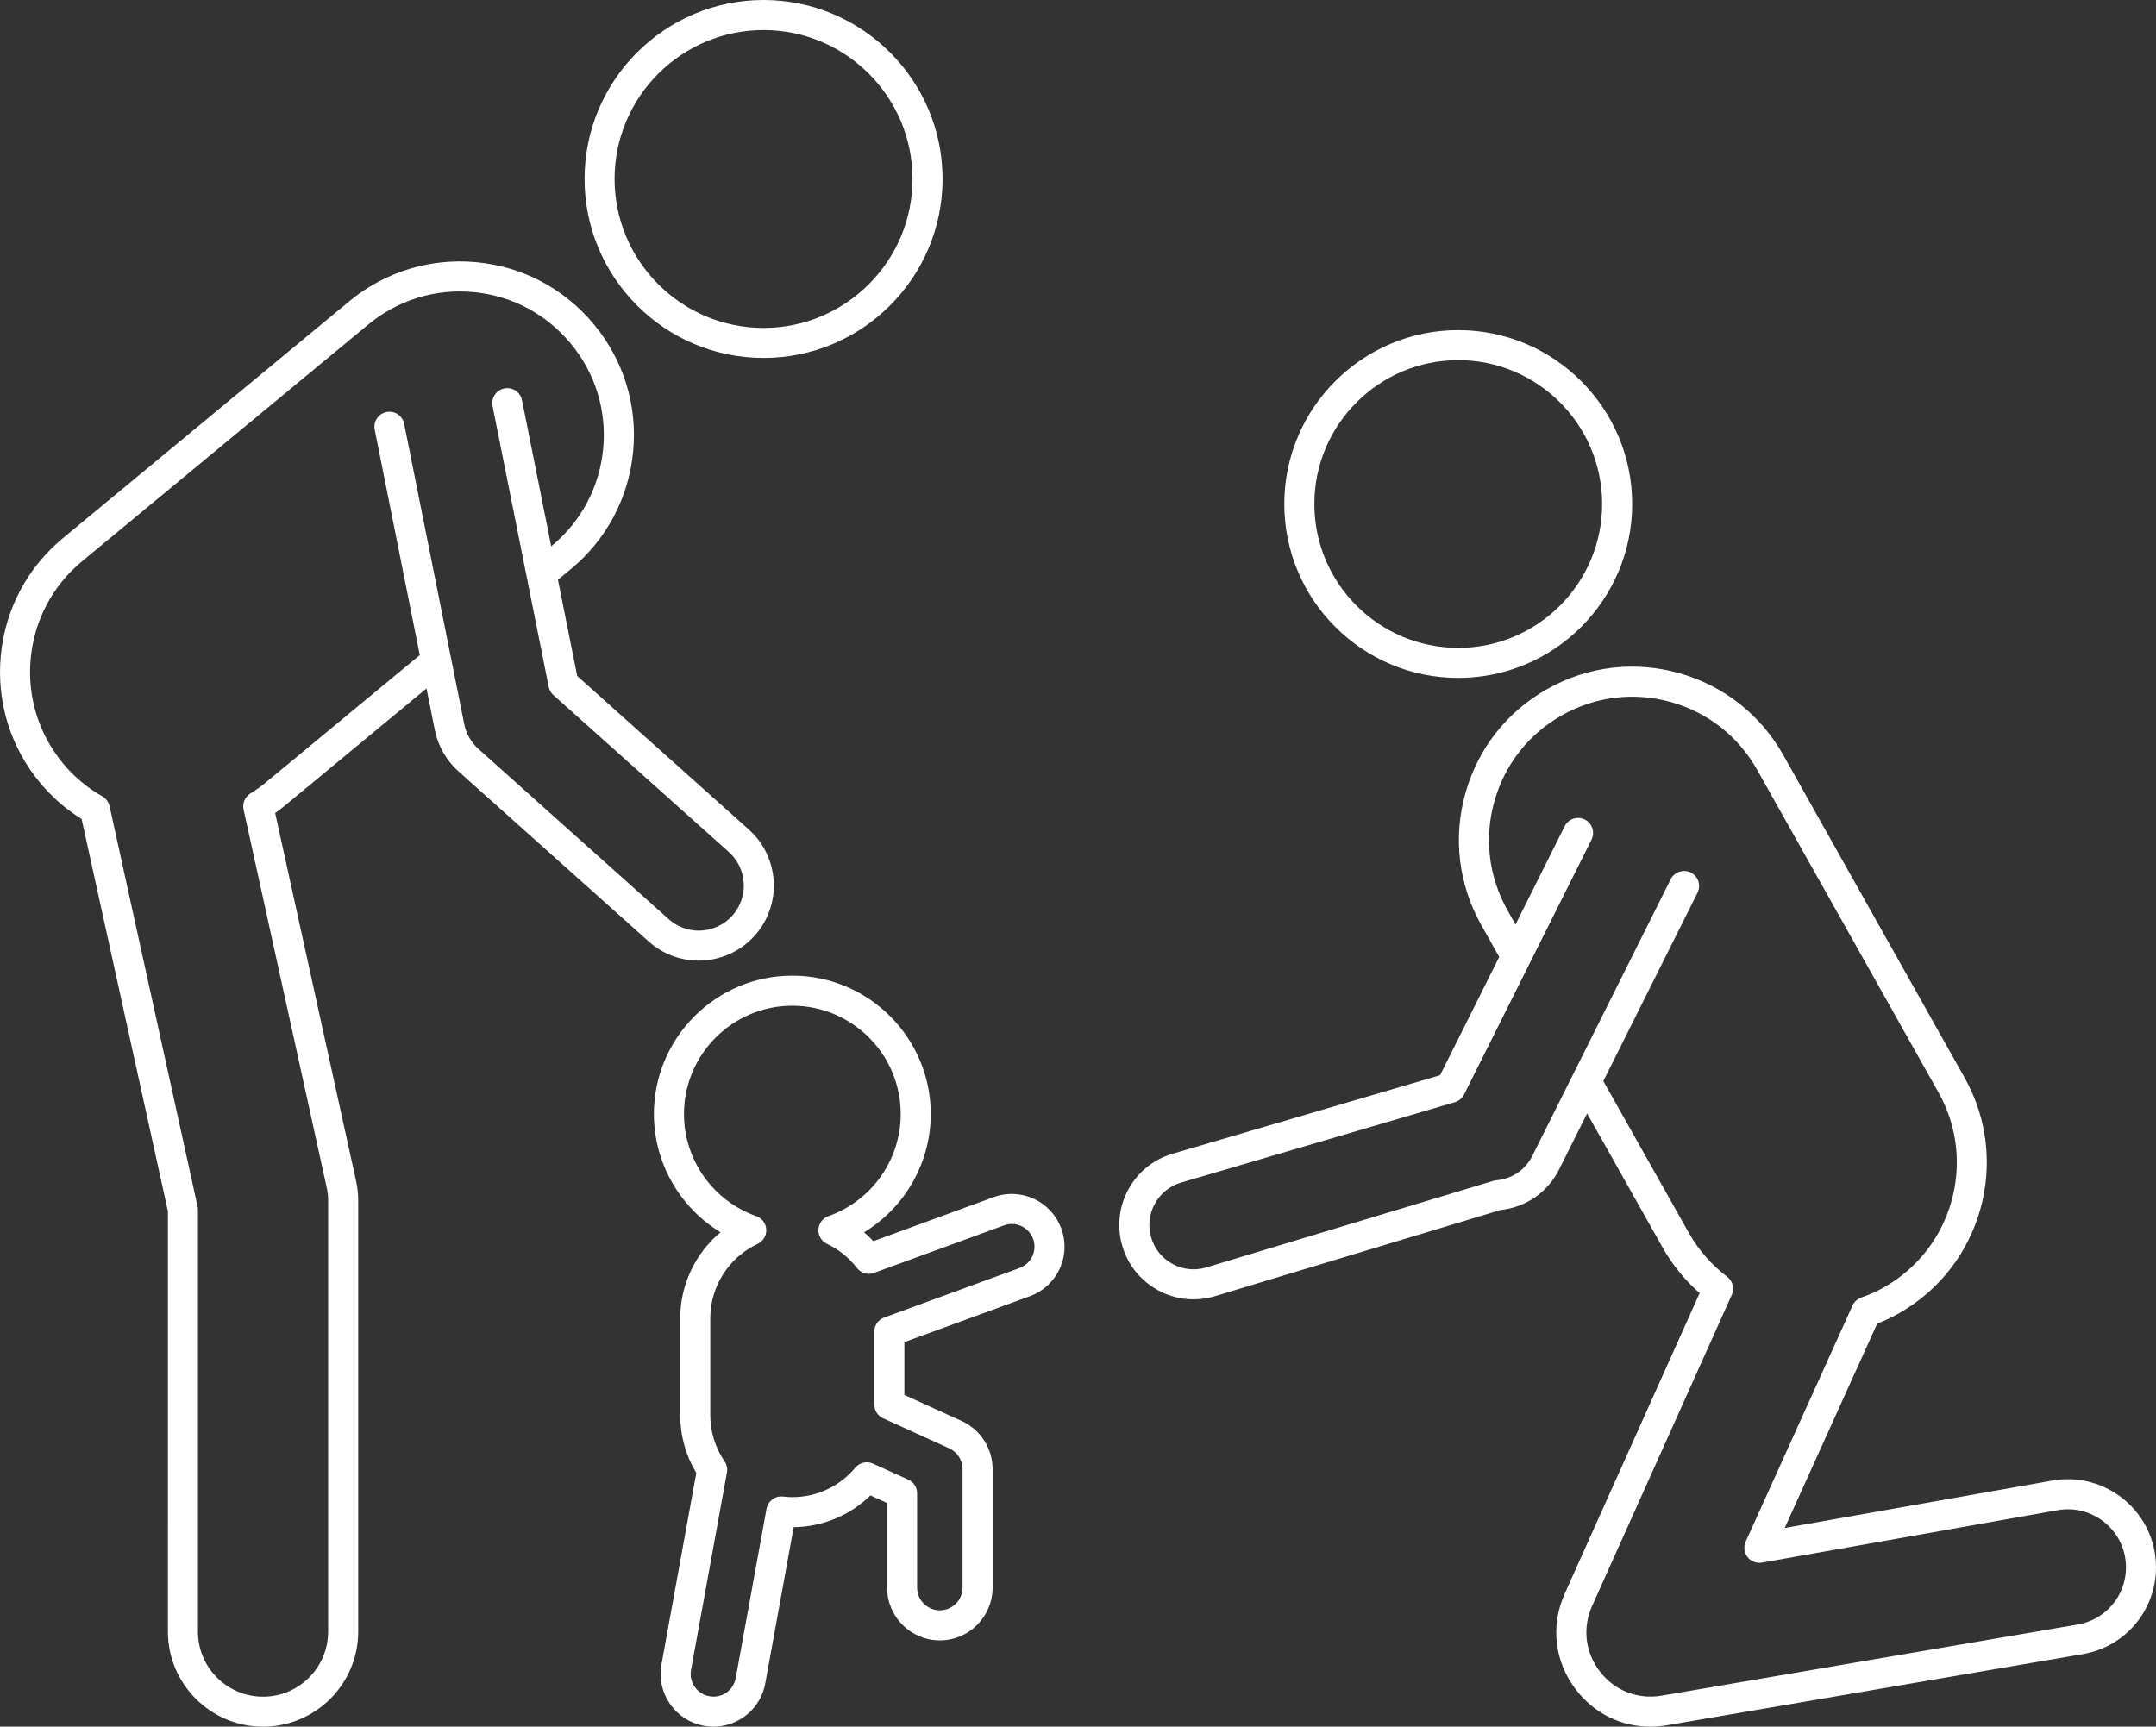 <?xml version="1.0" encoding="utf-8"?>
<!-- Generator: Adobe Illustrator 27.6.1, SVG Export Plug-In . SVG Version: 6.00 Build 0)  -->
<svg version="1.1" id="Layer_1" xmlns="http://www.w3.org/2000/svg" xmlns:xlink="http://www.w3.org/1999/xlink" x="0px" y="0px"
	 width="74.902px" height="60px" viewBox="0 0 74.902 60" enable-background="new 0 0 74.902 60" xml:space="preserve">
<rect x="0" y="0" width="74.902" height="60" fill="#333333" stroke="none"/>
<g>
	<path fill="#FFFFFF" d="M44.618,17.514c0,3.332,2.711,6.043,6.043,6.043s6.043-2.711,6.043-6.043s-2.711-6.043-6.043-6.043
		S44.618,14.182,44.618,17.514z M55.66,17.514c0,2.757-2.243,4.999-4.999,4.999c-2.757,0-4.999-2.243-4.999-4.999
		s2.243-4.999,4.999-4.999C53.418,12.515,55.66,14.757,55.66,17.514z M71.306,51.447l-9.303,1.649l3.213-7.102
		c0.263-0.102,0.511-0.22,0.74-0.349c2.893-1.628,3.923-5.306,2.296-8.197L61.955,26.24c-0.787-1.403-2.074-2.415-3.622-2.85
		c-1.548-0.434-3.174-0.239-4.575,0.55c-1.402,0.787-2.414,2.073-2.848,3.621c-0.435,1.548-0.24,3.174,0.548,4.576l0.626,1.116
		l-2.055,4.11l-9.29,2.728c-0.662,0.194-1.208,0.635-1.538,1.24c-0.33,0.605-0.405,1.303-0.211,1.965
		c0.194,0.662,0.635,1.208,1.24,1.538c0.384,0.21,0.806,0.317,1.233,0.317c0.245,0,0.493-0.035,0.736-0.107l9.929-2.997
		c0.882-0.093,1.641-0.617,2.037-1.41l0.973-1.945l2.622,4.655c0.34,0.603,0.772,1.135,1.288,1.586l-4.689,10.447
		c-0.503,1.125-0.352,2.377,0.405,3.351C55.399,59.548,56.33,60,57.331,60c0.192,0,0.386-0.017,0.581-0.05l14.446-2.471
		c1.474-0.252,2.544-1.52,2.544-3.014c0-0.174-0.015-0.353-0.046-0.536C74.56,52.268,72.97,51.155,71.306,51.447L71.306,51.447z
		 M72.182,56.45l-14.447,2.471c-0.828,0.143-1.631-0.167-2.147-0.831c-0.516-0.664-0.619-1.518-0.277-2.283l4.853-10.812
		c0.099-0.222,0.033-0.483-0.16-0.629c-0.547-0.415-0.996-0.931-1.335-1.531l-2.968-5.269l3.273-6.545
		c0.129-0.258,0.024-0.571-0.233-0.7c-0.258-0.128-0.571-0.024-0.7,0.233l-3.396,6.792c0,0,0,0.001-0.001,0.001l-1.412,2.824
		c-0.241,0.482-0.708,0.797-1.249,0.843c-0.036,0.003-0.072,0.01-0.107,0.02l-9.975,3.01c-0.394,0.116-0.81,0.071-1.17-0.126
		c-0.36-0.197-0.623-0.522-0.738-0.916c-0.116-0.394-0.071-0.81,0.126-1.17c0.197-0.361,0.522-0.623,0.916-0.739l9.508-2.793
		c0.139-0.041,0.255-0.138,0.32-0.267l4.428-8.855c0.129-0.258,0.024-0.571-0.233-0.7c-0.258-0.129-0.571-0.024-0.7,0.233
		l-1.708,3.415l-0.28-0.499c-0.652-1.16-0.813-2.503-0.454-3.783c0.359-1.279,1.195-2.342,2.355-2.993
		c1.159-0.652,2.502-0.813,3.782-0.454c1.28,0.359,2.343,1.196,2.994,2.356l6.298,11.208c1.345,2.39,0.493,5.43-1.9,6.777
		c-0.236,0.134-0.5,0.252-0.783,0.351c-0.135,0.047-0.245,0.148-0.304,0.278l-3.711,8.203c-0.08,0.176-0.055,0.382,0.063,0.535
		c0.119,0.153,0.313,0.227,0.503,0.194l10.277-1.822c1.096-0.194,2.145,0.541,2.339,1.632c0.021,0.121,0.031,0.241,0.031,0.357
		C73.858,55.449,73.153,56.284,72.182,56.45L72.182,56.45z M26.527,0c-3.429,0-6.219,2.79-6.219,6.219s2.79,6.219,6.219,6.219
		c3.429,0,6.219-2.79,6.219-6.219S29.956,0,26.527,0L26.527,0z M26.527,11.395c-2.854,0-5.176-2.322-5.176-5.176
		s2.322-5.175,5.176-5.175c2.854,0,5.175,2.322,5.175,5.175S29.38,11.395,26.527,11.395z M5.833,56.694
		c0,1.823,1.483,3.306,3.306,3.306s3.306-1.483,3.306-3.306V41.732c0-0.247-0.026-0.481-0.078-0.711L9.559,28.253
		c0.114-0.08,0.224-0.164,0.331-0.253l4.927-4.076l0.289,1.444c0.11,0.55,0.401,1.059,0.819,1.433l6.611,5.915
		c0.479,0.429,1.097,0.665,1.739,0.665c0.742,0,1.451-0.317,1.946-0.87c0.959-1.073,0.867-2.726-0.205-3.685l-5.963-5.335
		l-0.669-3.346l0.447-0.37c1.245-1.029,2.013-2.481,2.165-4.089c0.151-1.605-0.332-3.173-1.361-4.412
		c-1.028-1.243-2.478-2.012-4.084-2.163c-1.606-0.151-3.174,0.331-4.418,1.359l-9.941,8.225c-1.244,1.028-2.012,2.478-2.164,4.084
		c-0.152,1.606,0.331,3.175,1.361,4.418c0.41,0.495,0.896,0.919,1.447,1.263l2.998,13.632L5.833,56.694L5.833,56.694z M3.807,28.015
		c-0.032-0.144-0.123-0.268-0.251-0.341c-0.526-0.301-0.985-0.685-1.364-1.143c-0.851-1.028-1.251-2.326-1.125-3.654
		c0.126-1.328,0.761-2.527,1.79-3.378l9.941-8.225c1.029-0.851,2.327-1.249,3.654-1.124c1.328,0.125,2.527,0.761,3.378,1.79
		c0.851,1.026,1.25,2.321,1.125,3.649c-0.125,1.33-0.761,2.531-1.791,3.382l-0.014,0.012l-1.015-5.076
		c-0.056-0.283-0.331-0.466-0.614-0.409c-0.283,0.056-0.466,0.331-0.409,0.614l1.951,9.756c0.022,0.111,0.08,0.211,0.164,0.287
		l6.093,5.451c0.643,0.576,0.698,1.568,0.123,2.211c-0.297,0.332-0.722,0.522-1.168,0.522c-0.385,0-0.756-0.142-1.043-0.399
		l-6.611-5.915c-0.251-0.225-0.426-0.53-0.492-0.86l-0.455-2.273c-0.004-0.026-0.008-0.052-0.016-0.078l-1.617-8.087
		c-0.057-0.283-0.332-0.466-0.614-0.409c-0.283,0.056-0.466,0.331-0.409,0.614l1.566,7.832l-5.361,4.435
		c-0.155,0.129-0.327,0.251-0.526,0.375c-0.188,0.117-0.282,0.339-0.235,0.556l2.885,13.122c0.036,0.156,0.053,0.314,0.053,0.482
		v14.962c0,1.247-1.015,2.262-2.262,2.262c-1.247,0-2.262-1.015-2.262-2.262V42.035c0-0.038-0.004-0.075-0.012-0.112L3.807,28.015z
		 M35.922,41.659c-0.444-0.206-0.942-0.227-1.402-0.059l-4.177,1.528c-0.103-0.108-0.211-0.211-0.325-0.307
		c1.417-0.859,2.317-2.41,2.317-4.109c0-2.652-2.157-4.809-4.809-4.809s-4.809,2.157-4.809,4.809c0,1.697,0.9,3.247,2.314,4.107
		c-0.871,0.73-1.399,1.822-1.399,2.984v3.372c0,0.713,0.192,1.403,0.558,2.008l-1.21,6.655c-0.088,0.482,0.018,0.969,0.296,1.371
		c0.279,0.403,0.698,0.672,1.178,0.76c0.109,0.02,0.22,0.03,0.331,0.03c0.886,0,1.644-0.633,1.802-1.506l0.987-5.426
		c1.003-0.012,1.953-0.408,2.666-1.103l0.578,0.263v2.941c0,1.011,0.822,1.833,1.833,1.833c1.011,0,1.833-0.822,1.833-1.833v-4.121
		c0-0.717-0.422-1.372-1.075-1.669l-1.99-0.905v-1.836l4.359-1.595c0.319-0.116,0.599-0.318,0.809-0.584
		c0.398-0.504,0.504-1.164,0.283-1.767C36.703,42.232,36.366,41.865,35.922,41.659L35.922,41.659z M35.768,43.811
		c-0.09,0.114-0.211,0.201-0.348,0.251l-4.702,1.72c-0.206,0.075-0.343,0.271-0.343,0.49v2.537c0,0.205,0.12,0.391,0.306,0.475
		l2.296,1.044c0.281,0.128,0.463,0.41,0.463,0.719v4.121c0,0.435-0.354,0.789-0.789,0.789c-0.435,0-0.789-0.354-0.789-0.789v-3.277
		c0-0.205-0.12-0.391-0.306-0.475l-1.226-0.557c-0.213-0.097-0.466-0.039-0.616,0.141c-0.544,0.651-1.341,1.024-2.187,1.024
		c-0.11,0-0.217-0.008-0.324-0.02c-0.274-0.033-0.524,0.155-0.573,0.425l-1.069,5.878c-0.077,0.422-0.471,0.717-0.918,0.635
		c-0.207-0.038-0.388-0.154-0.508-0.327c-0.12-0.173-0.165-0.383-0.127-0.59l1.247-6.858c0.025-0.135-0.005-0.274-0.083-0.388
		c-0.324-0.474-0.496-1.029-0.496-1.605v-3.372c0-1.099,0.646-2.111,1.645-2.579c0.192-0.09,0.31-0.287,0.3-0.498
		c-0.01-0.212-0.148-0.396-0.347-0.466c-1.503-0.531-2.512-1.956-2.512-3.547c0-2.076,1.689-3.765,3.765-3.765
		s3.765,1.689,3.765,3.765c0,1.59-1.01,3.016-2.512,3.547c-0.2,0.071-0.337,0.255-0.347,0.466c-0.01,0.212,0.108,0.408,0.3,0.498
		c0.397,0.186,0.757,0.476,1.04,0.84c0.139,0.179,0.378,0.248,0.591,0.169l4.517-1.652c0.198-0.073,0.412-0.064,0.603,0.025
		c0.191,0.089,0.336,0.247,0.409,0.445l0,0C35.986,43.31,35.94,43.594,35.768,43.811L35.768,43.811z"/>
</g>
</svg>

